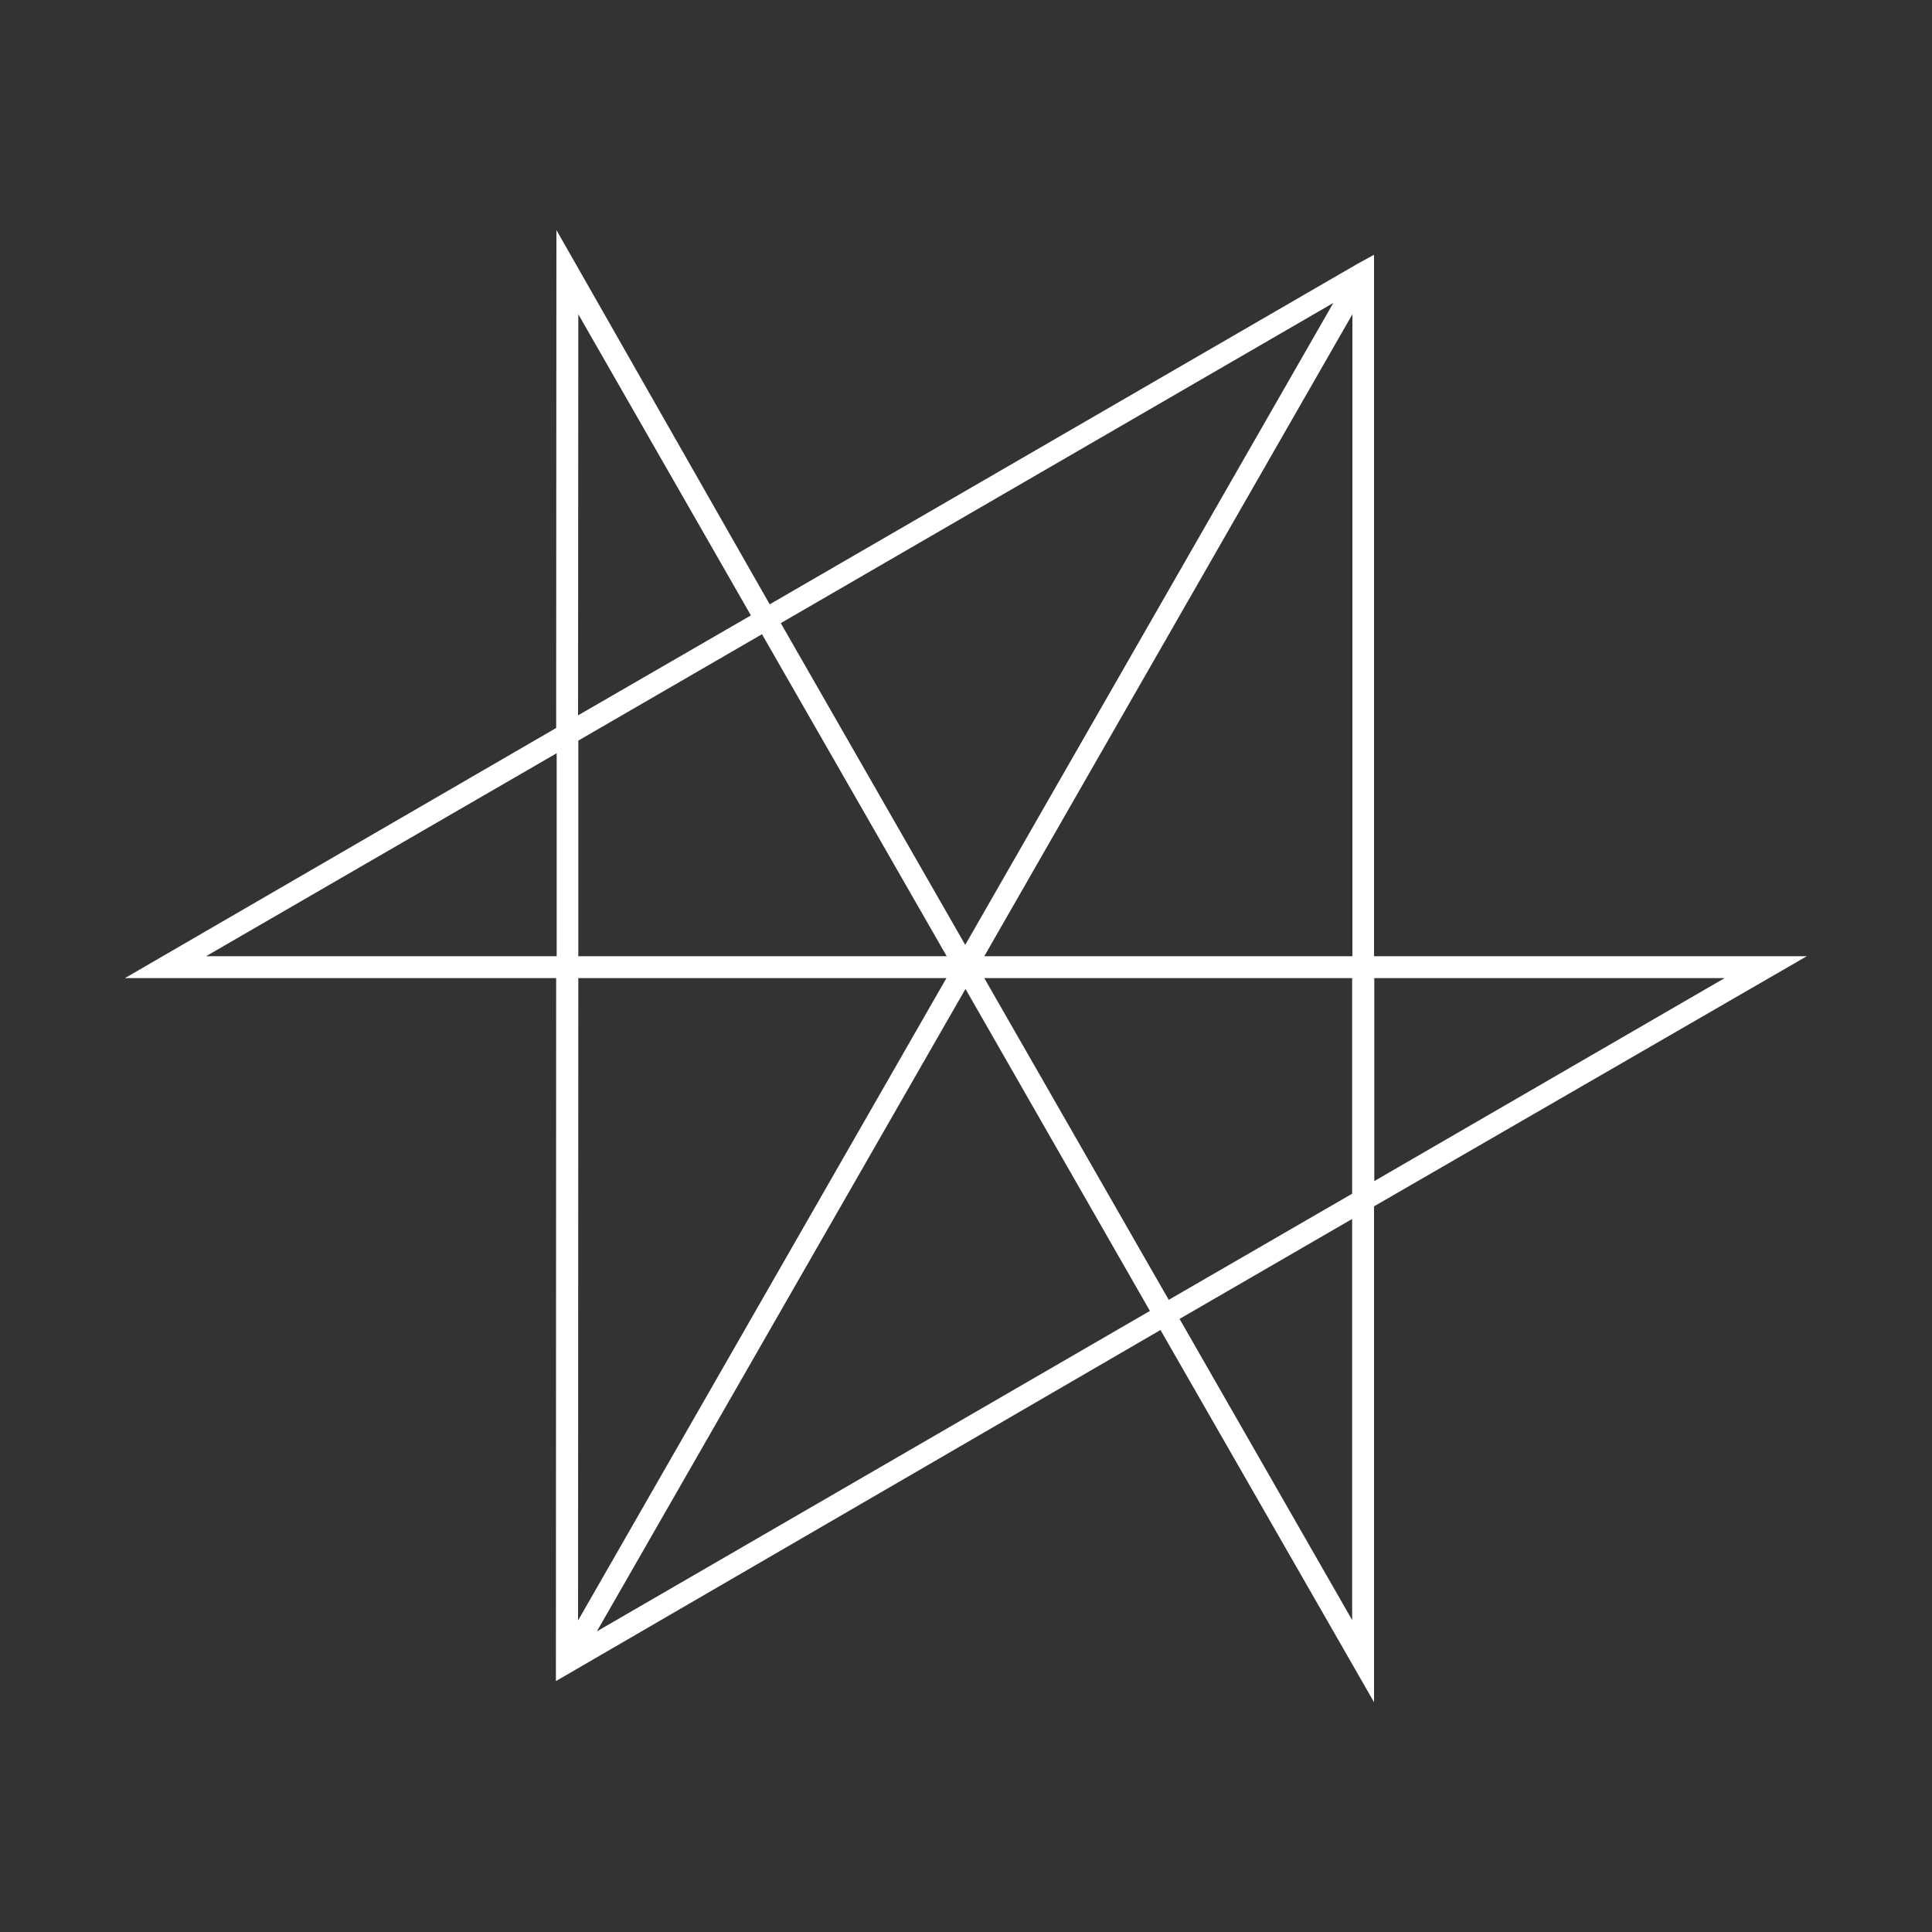 <svg xmlns="http://www.w3.org/2000/svg" width="75" height="75" viewBox="0 0 7500 7500" shape-rendering="geometricPrecision" text-rendering="geometricPrecision" image-rendering="optimizeQuality" fill-rule="evenodd" fill="white" clip-rule="evenodd"><rect x="0" y="0" width="7500" height="7500" fill="#333333" stroke="none"/><path d="M5334 4683v1925l-829-1445-2347 1363 1-2729H485l1674-971 1-1933 828 1453 2282-1322 64-35v2723h1680l-1680 971zm-85 1606V4732l-670 388 670 1169zM2245 1219l-1 1558 671-388-670-1169zm786 1200l716 1249 1429-2492-2145 1243zm790 1378l716 1249 712-412v-837H3821zm643 1292l-716-1250-1431 2494 2147-1244zm-789-1377l-717-1250-713 413v837h1430zm1575-2492L3821 3712h1429V1220zM2245 6289l1429-2492H2245l-1 2492zm-84-2577v-788L800 3712h1361zm3174 85v788l1360-788H5335z"/></svg>
